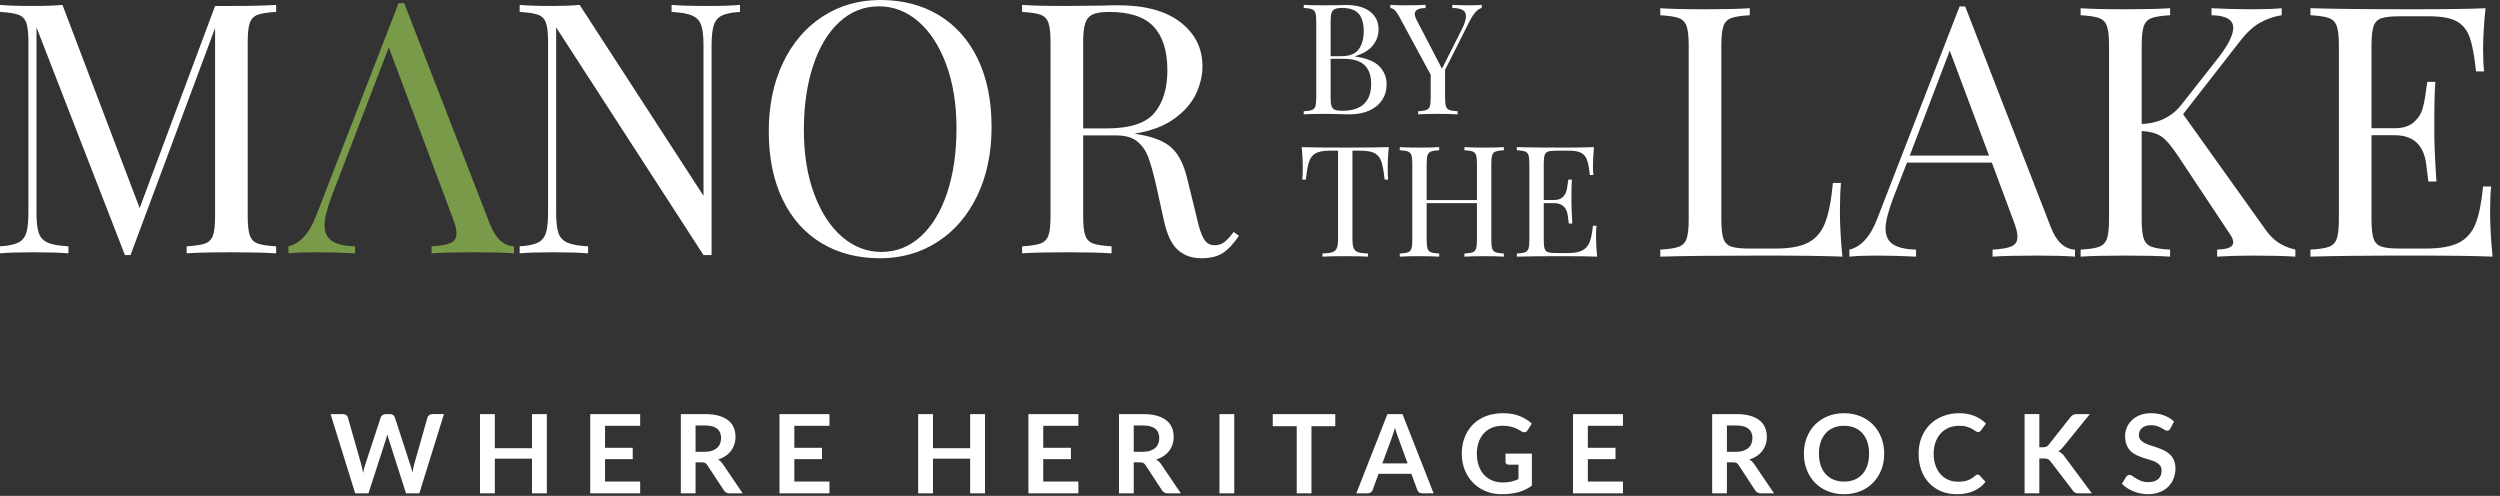 <svg xmlns="http://www.w3.org/2000/svg" width="242" height="48">
    <rect width="100%" height="100%" fill="#333333" stroke="none"/>
    <path fill="#FFFFFF" d="M32 40.085h1.197c.125 0 .228.029.311.087.085.059.139.137.167.236l1.305 4.588c.032.112.061.235.088.369.026.132.052.272.078.421.027-.149.058-.289.091-.421.034-.134.071-.257.109-.369l1.508-4.588c.027-.081.082-.155.167-.223.082-.067.183-.1.304-.1h.418c.123 0 .227.029.307.087.083.059.137.137.171.236l1.495 4.588c.079.226.144.477.201.753.026-.138.052-.27.077-.398.027-.128.054-.246.083-.355l1.304-4.588c.025-.088.081-.164.165-.227.085-.065.187-.096.307-.096h1.12l-2.382 7.668h-1.288l-1.677-5.24c-.021-.067-.042-.139-.066-.216-.022-.078-.044-.162-.066-.25-.02.088-.044.172-.066.25-.024.077-.046.149-.067.216l-1.692 5.24h-1.287l-2.382-7.668zm20.934 7.668h-1.438v-3.352h-3.597v3.352h-1.436v-7.668h1.436v3.298h3.597v-3.298h1.438v7.668zm9.035-7.668v1.135h-3.4v2.126h2.678v1.098h-2.678v2.169h3.4v1.14h-4.837v-7.668h4.837zm5.362 3.648h.891c.268 0 .503-.033.703-.101.198-.067.364-.16.492-.278.131-.119.227-.259.29-.422.062-.162.096-.341.096-.536 0-.388-.129-.687-.386-.895-.255-.209-.648-.314-1.173-.314h-.913v2.546zm0 1.023v2.997h-1.426v-7.668h2.339c.522 0 .971.053 1.344.161.373.108.678.259.916.454.239.195.415.427.525.697.113.271.167.569.167.894 0 .258-.036.502-.113.732-.076.229-.186.438-.329.626-.144.187-.319.351-.53.493-.21.141-.451.254-.718.339.179.102.336.249.466.44l1.921 2.832h-1.285c-.124 0-.229-.025-.315-.074-.086-.05-.159-.121-.221-.213l-1.611-2.455c-.061-.092-.127-.157-.198-.195-.075-.04-.181-.06-.322-.06h-.61zm12.961-4.671v1.135h-3.4v2.126h2.678v1.098h-2.678v2.169h3.4v1.14h-4.836v-7.668h4.836zm15.056 7.668h-1.437v-3.352h-3.597v3.352h-1.436v-7.668h1.436v3.298h3.597v-3.298h1.437v7.668zm9.037-7.668v1.135h-3.4v2.126h2.678v1.098h-2.678v2.169h3.4v1.14h-4.836v-7.668h4.836zm5.361 3.648h.891c.267 0 .503-.033.703-.101.198-.067.363-.16.492-.278.13-.119.226-.259.29-.422.062-.162.096-.341.096-.536 0-.388-.129-.687-.386-.895-.256-.209-.649-.314-1.174-.314h-.912v2.546zm0 1.023v2.997h-1.427v-7.668h2.339c.522 0 .972.053 1.345.161.372.108.677.259.916.454.238.195.415.427.525.697.112.271.167.569.167.894 0 .258-.037.502-.114.732-.075.229-.186.438-.329.626-.143.187-.319.351-.53.493-.209.141-.45.254-.718.339.18.102.336.249.467.44l1.92 2.832h-1.284c-.125 0-.229-.025-.315-.074-.087-.05-.16-.121-.221-.213l-1.612-2.455c-.061-.092-.126-.157-.198-.195-.074-.04-.18-.06-.322-.06h-.609zm8.298 2.998v-7.668h1.433v7.668h-1.433zm11.211-7.669v1.171h-2.306v6.497h-1.426v-6.497h-2.32v-1.171h6.052zm4.556 4.773h2.445l-.932-2.551c-.044-.113-.09-.246-.142-.4-.052-.154-.1-.321-.15-.502-.05.181-.1.349-.148.504-.047.156-.093.292-.138.409l-.935 2.54zm4.964 2.896h-1.104c-.122 0-.225-.032-.304-.093-.078-.062-.138-.139-.172-.231l-.573-1.565h-3.177l-.572 1.565c-.028.081-.085.156-.167.222-.083.067-.186.102-.305.102h-1.11l3.013-7.669h1.458l3.013 7.669zm6.694-1.051c.321 0 .601-.029.84-.087.238-.059.466-.139.682-.242v-1.394h-.96c-.091 0-.166-.026-.218-.077-.054-.052-.079-.114-.079-.188v-.806h2.55v3.102c-.195.141-.397.264-.606.369-.211.103-.435.19-.674.257-.238.066-.494.117-.767.151-.272.033-.566.05-.879.05-.559 0-1.073-.096-1.545-.291-.47-.195-.875-.466-1.219-.812-.344-.347-.611-.76-.803-1.241-.192-.481-.29-1.006-.29-1.575 0-.576.094-1.105.281-1.586.188-.481.454-.894.799-1.241.345-.346.762-.615 1.254-.806.492-.191 1.043-.286 1.655-.286.625 0 1.167.092 1.625.279.458.185.846.426 1.164.723l-.414.647c-.081.131-.189.197-.323.197-.085 0-.171-.029-.261-.085-.112-.068-.227-.135-.346-.202-.118-.066-.248-.126-.392-.175-.142-.05-.304-.09-.482-.122-.181-.032-.386-.048-.619-.048-.378 0-.72.064-1.027.191-.304.128-.565.31-.782.547-.215.236-.382.521-.497.853-.118.333-.177.704-.177 1.114 0 .442.063.835.186 1.18.125.345.298.636.521.873.223.236.487.417.795.543.307.126.643.188 1.008.188zm11.634-6.618v1.135h-3.4v2.126h2.678v1.098h-2.678v2.169h3.4v1.14h-4.836v-7.668h4.836zm10.062 3.648h.891c.267 0 .503-.033.703-.101.198-.067.363-.16.492-.278.13-.119.226-.259.29-.422.062-.162.095-.341.095-.536 0-.388-.128-.687-.385-.895-.256-.209-.649-.314-1.174-.314h-.912v2.546zm0 1.023v2.997h-1.427v-7.668h2.339c.522 0 .972.053 1.344.161.373.108.678.259.917.454.238.195.414.427.524.697.113.271.167.569.167.894 0 .258-.036.502-.113.732-.075.229-.186.438-.329.626-.143.187-.319.351-.53.493-.209.141-.451.254-.718.339.18.102.336.249.466.44l1.921 2.832h-1.284c-.125 0-.229-.025-.316-.074-.086-.05-.159-.121-.22-.213l-1.612-2.455c-.061-.092-.127-.157-.198-.195-.074-.04-.18-.06-.322-.06h-.609zm13.761-.837c0-.42-.057-.798-.167-1.132-.112-.334-.271-.618-.48-.851-.208-.233-.461-.412-.761-.536-.299-.123-.635-.186-1.01-.186-.374 0-.712.063-1.014.186-.3.124-.555.303-.765.536-.211.233-.372.517-.487.851-.112.334-.169.712-.169 1.132 0 .421.057.798.169 1.133.115.334.276.617.487.848.21.231.465.41.765.533.302.123.64.186 1.014.186.375 0 .711-.063 1.01-.186.3-.123.553-.302.761-.533.209-.231.368-.514.48-.848.11-.335.167-.712.167-1.133zm1.464 0c0 .562-.094 1.083-.281 1.562-.188.48-.453.894-.789 1.243-.34.351-.75.624-1.227.82-.478.197-1.007.294-1.585.294-.58 0-1.11-.097-1.588-.294-.479-.196-.89-.469-1.232-.82-.34-.349-.604-.763-.791-1.243-.188-.479-.282-1-.282-1.562s.094-1.083.282-1.562c.187-.479.451-.893.791-1.244.342-.349.753-.622 1.232-.819.478-.196 1.008-.294 1.588-.294.578 0 1.107.099 1.585.297.477.198.887.471 1.227.819.336.349.601.762.789 1.241.187.479.281 1 .281 1.562zm9.048 2.026c.077 0 .145.03.202.09l.562.611c-.313.384-.695.68-1.15.884-.453.206-.999.308-1.635.308-.57 0-1.081-.096-1.536-.291-.453-.195-.842-.465-1.164-.811-.321-.348-.567-.761-.74-1.242-.17-.481-.257-1.006-.257-1.575 0-.576.096-1.103.286-1.583.192-.479.46-.891.807-1.238.347-.346.762-.616 1.243-.809.483-.193 1.017-.289 1.599-.289.569 0 1.067.091 1.493.274.426.181.791.423 1.096.723l-.478.663c-.029.043-.063.079-.108.112-.044.031-.107.048-.184.048-.08 0-.165-.033-.249-.096-.085-.064-.193-.133-.323-.208-.131-.073-.296-.143-.496-.206s-.453-.095-.76-.095c-.362 0-.692.063-.995.188-.303.125-.562.305-.78.539-.217.233-.388.516-.509.851-.121.334-.184.709-.184 1.126 0 .431.063.815.184 1.151.121.336.286.619.496.849.209.23.455.405.737.527.283.123.586.183.911.183.195 0 .371-.01.529-.031.156-.021.301-.055.435-.101.132-.046.257-.106.376-.178.118-.073.236-.162.353-.268.035-.032.072-.057.11-.077.041-.019.083-.029.129-.029zm5.967-2.647h.334c.135 0 .244-.019.335-.055.088-.038.163-.096.227-.178l2.116-2.678c.088-.113.181-.192.278-.236.098-.044.221-.066.369-.066h1.231l-2.583 3.187c-.081.098-.159.182-.234.249-.073.067-.154.122-.239.164.118.043.223.103.316.181.094.077.186.177.274.297l2.662 3.59h-1.263c-.169 0-.296-.024-.379-.072-.084-.047-.154-.117-.209-.209l-2.17-2.832c-.07-.092-.15-.158-.239-.199-.088-.04-.213-.061-.376-.061h-.45v3.373h-1.427v-7.674h1.427v3.219zm12.689-1.819c-.039.078-.085.132-.135.165-.051.032-.113.047-.183.047-.072 0-.151-.027-.239-.082-.088-.055-.192-.116-.312-.183-.121-.067-.261-.128-.422-.183-.161-.055-.351-.082-.571-.082-.197 0-.369.024-.516.071-.146.048-.271.115-.371.199-.101.085-.176.187-.226.305-.049.118-.075.249-.075.39 0 .18.051.331.153.451.1.12.233.222.4.308.165.084.354.16.567.227.211.067.428.139.65.215.22.076.437.164.65.265.211.101.401.228.568.382.165.154.298.343.4.565.1.223.15.493.15.812 0 .346-.058.67-.178.973-.118.301-.292.565-.52.79-.227.225-.507.401-.835.531-.329.128-.705.192-1.129.192-.244 0-.485-.024-.722-.071-.237-.048-.464-.116-.681-.204-.217-.088-.42-.195-.61-.319-.189-.122-.358-.261-.506-.413l.413-.684c.039-.049.087-.09.141-.125.055-.034.116-.05.182-.05.09 0 .186.037.286.109.104.072.225.152.364.241.139.089.305.169.494.241.189.073.417.109.681.109.407 0 .722-.096.944-.289.224-.193.334-.47.334-.83 0-.201-.049-.366-.151-.493-.1-.127-.234-.235-.4-.321-.167-.086-.356-.159-.568-.22-.213-.06-.427-.126-.647-.197-.219-.071-.434-.155-.647-.254-.212-.099-.402-.228-.567-.387-.167-.159-.299-.358-.4-.597-.101-.238-.151-.533-.151-.882 0-.28.055-.552.165-.817.113-.266.276-.501.489-.705.214-.206.477-.37.788-.494.311-.123.666-.185 1.066-.185.452 0 .868.07 1.251.211.382.142.708.34.977.594l-.351.674z"/>
    <path fill="#FFFFFF" d="M24.947 1.427c-.373.136-.628.396-.764.781-.135.385-.204 1.008-.204 1.868v16.847c0 .86.069 1.483.204 1.868.136.385.391.645.764.782.374.134.968.226 1.783.271v.679c-1.041-.068-2.479-.102-4.313-.102-1.948 0-3.397.034-4.348.102v-.679c.816-.045 1.41-.137 1.783-.271.374-.137.629-.397.765-.782s.203-1.008.203-1.868V2.718l-8.186 21.975h-.542L3.532 2.65v17.933c0 .883.073 1.54.221 1.97.147.431.436.742.866.934.431.193 1.099.312 2.005.357v.679c-.816-.068-1.971-.102-3.465-.102-1.358 0-2.412.034-3.159.102v-.679c.793-.045 1.381-.164 1.766-.357.385-.192.646-.51.782-.951.135-.442.203-1.092.203-1.953V4.076c0-.86-.068-1.483-.203-1.868-.136-.385-.391-.645-.765-.781S.815 1.2 0 1.155v-.68c.747.068 1.801.103 3.159.103 1.177 0 2.14-.035 2.887-.103l7.472 19.666L20.82.578h1.597c1.834 0 3.272-.035 4.313-.103v.68c-.815.045-1.409.136-1.783.272"/>
    <path fill="#789A49" d="M47.415 21.67L39.128.306h-.544l-7.981 20.583c-.658 1.698-1.552 2.684-2.684 2.955v.679c.68-.067 1.528-.102 2.548-.102 1.312 0 2.615.035 3.905.102v-.679c-.996-.022-1.737-.192-2.225-.509-.486-.318-.73-.827-.73-1.529 0-.634.227-1.562.68-2.785l5.537-14.435 6.147 16.405c.272.679.407 1.212.407 1.596 0 .454-.186.764-.56.934-.374.17-.991.278-1.851.323v.679c.951-.067 2.4-.102 4.348-.102 1.517 0 2.727.035 3.634.102v-.679c-1.02-.045-1.8-.769-2.344-2.174"/>
    <path fill="#FFFFFF" d="M71.633 1.155c-.793.045-1.382.165-1.767.356-.385.193-.645.51-.781.952-.136.441-.204 1.092-.204 1.953v20.277h-.781L53.835 2.65v17.933c0 .883.073 1.54.221 1.97.146.431.435.742.866.934.43.193 1.098.312 2.004.357v.679c-.815-.068-1.97-.102-3.465-.102-1.358 0-2.411.034-3.158.102v-.679c.792-.045 1.381-.164 1.766-.357.384-.192.645-.51.781-.951.136-.442.204-1.092.204-1.953V4.076c0-.86-.068-1.483-.204-1.868-.136-.385-.391-.645-.765-.781-.373-.136-.968-.227-1.782-.272v-.68c.747.068 1.8.103 3.158.103 1.019 0 1.902-.035 2.65-.103l11.989 18.478V4.416c0-.884-.073-1.54-.221-1.97-.147-.431-.435-.742-.866-.935-.43-.191-1.098-.311-2.004-.356v-.68c.815.068 1.971.103 3.465.103 1.358 0 2.411-.035 3.159-.103v.68zM81.261 2.123c-1.099 1.008-1.947 2.417-2.547 4.229-.6 1.812-.9 3.884-.9 6.215 0 2.356.334 4.427 1.002 6.216.667 1.789 1.567 3.171 2.7 4.143 1.132.975 2.399 1.461 3.804 1.461 1.449 0 2.722-.504 3.821-1.512 1.099-1.006 1.947-2.416 2.548-4.228.599-1.811.899-3.883.899-6.215 0-2.355-.334-4.427-1.002-6.216-.668-1.788-1.568-3.17-2.7-4.144-1.133-.973-2.4-1.46-3.804-1.46-1.449 0-2.723.504-3.821 1.511m9.612-.662c1.618.974 2.875 2.384 3.771 4.229.893 1.845 1.341 4.047 1.341 6.606 0 2.491-.458 4.698-1.375 6.623-.917 1.925-2.198 3.419-3.839 4.483-1.642 1.065-3.504 1.596-5.587 1.596-2.152 0-4.036-.486-5.655-1.459-1.62-.974-2.876-2.384-3.771-4.229-.894-1.846-1.341-4.048-1.341-6.606 0-2.491.458-4.699 1.375-6.624.917-1.924 2.197-3.418 3.839-4.483 1.641-1.064 3.503-1.597 5.587-1.597 2.15 0 4.036.488 5.655 1.461M105.784 1.392c-.351.159-.594.442-.729.849-.136.408-.205 1.02-.205 1.835v8.355h2.276c2.242 0 3.781-.497 4.619-1.495.838-.996 1.257-2.377 1.257-4.143 0-1.857-.442-3.261-1.324-4.212-.884-.951-2.322-1.426-4.314-1.426-.702 0-1.229.079-1.58.237zm14.146 21.432c-.52.771-1.041 1.325-1.562 1.665-.521.339-1.211.509-2.071.509-.929 0-1.694-.272-2.293-.814-.6-.544-1.048-1.496-1.342-2.854l-.747-3.396c-.272-1.178-.527-2.084-.764-2.718-.238-.634-.595-1.143-1.07-1.528-.476-.385-1.144-.578-2.004-.578h-3.227v7.812c0 .861.069 1.484.205 1.869.135.385.389.644.763.781.374.135.968.227 1.783.272v.678c-1.042-.067-2.479-.101-4.313-.101-1.947 0-3.397.034-4.348.101v-.678c.816-.045 1.409-.137 1.783-.272.374-.137.628-.396.765-.781.136-.385.203-1.008.203-1.869V4.076c0-.861-.067-1.483-.203-1.869-.137-.384-.391-.645-.765-.78-.374-.137-.967-.227-1.783-.272v-.68c.951.068 2.332.103 4.144.103l3.669-.035c.429-.022.917-.034 1.46-.034 2.627 0 4.647.55 6.062 1.648 1.415 1.098 2.123 2.519 2.123 4.262 0 .883-.209 1.772-.628 2.667-.42.894-1.121 1.698-2.106 2.411-.984.713-2.27 1.195-3.855 1.443l.408.069c1.495.249 2.582.702 3.26 1.358.68.657 1.177 1.698 1.495 3.125l.849 3.464c.226 1.042.464 1.767.713 2.174.249.408.589.611 1.02.611.384 0 .707-.101.967-.306.26-.204.561-.531.901-.984l.508.373zM169.376 1.474c-.815.046-1.409.136-1.783.272-.373.136-.628.396-.764.781s-.204 1.008-.204 1.868v16.847c0 .861.068 1.484.204 1.869.136.384.391.639.764.763.374.125.968.187 1.783.187h2.479c1.405 0 2.474-.197 3.21-.594.736-.396 1.274-1.036 1.614-1.92.34-.883.589-2.161.747-3.837h.781c-.068.702-.102 1.63-.102 2.785 0 1.291.08 2.74.238 4.347-1.54-.068-4.132-.101-7.778-.101-4.347 0-7.631.033-9.85.101v-.68c.815-.043 1.41-.135 1.783-.271.374-.136.629-.396.765-.78.135-.385.203-1.008.203-1.869V4.395c0-.86-.068-1.483-.203-1.868-.136-.385-.391-.645-.765-.781-.373-.136-.968-.226-1.783-.272v-.679c.951.068 2.4.102 4.348.102 1.811 0 3.249-.034 4.313-.102v.679zM192.54 15.06l-3.804-10.155-3.872 10.155h7.676zm8.322 9.103v.679c-.906-.068-2.118-.101-3.635-.101-1.947 0-3.396.033-4.347.101v-.679c.86-.044 1.477-.153 1.851-.323.373-.17.56-.48.56-.933 0-.385-.136-.917-.407-1.597l-2.072-5.57h-8.219l-1.393 3.6c-.453 1.223-.68 2.152-.68 2.785 0 .703.244 1.211.731 1.529.486.317 1.227.487 2.225.509v.679c-1.291-.068-2.593-.101-3.907-.101-1.018 0-1.868.033-2.547.101v-.679c1.132-.272 2.027-1.256 2.683-2.955l7.982-20.583h.543l8.289 21.365c.542 1.403 1.324 2.129 2.343 2.173zM220.476 23.433c.464.328 1.036.571 1.715.729v.68c-1.087-.068-2.445-.101-4.075-.101-1.223 0-2.39.033-3.499.101v-.68c.544-.021.939-.089 1.189-.203.249-.113.373-.283.373-.509 0-.226-.113-.498-.34-.816l-4.959-7.472c-.656-.996-1.211-1.647-1.664-1.953-.453-.305-1.087-.481-1.901-.526v8.559c0 .861.067 1.484.203 1.869.136.384.391.644.765.78.373.136.967.228 1.783.271v.68c-1.042-.068-2.48-.101-4.314-.101-1.948 0-3.396.033-4.347.101v-.68c.814-.043 1.409-.135 1.783-.271.373-.136.628-.396.764-.78.135-.385.204-1.008.204-1.869V4.395c0-.86-.069-1.483-.204-1.868-.136-.385-.391-.645-.764-.781-.374-.136-.969-.226-1.783-.272v-.679c.951.068 2.399.102 4.347.102 1.812 0 3.249-.034 4.314-.102v.679c-.816.046-1.41.136-1.783.272-.374.136-.629.396-.765.781s-.203 1.008-.203 1.868v7.609c1.652-.069 2.942-.702 3.871-1.903l3.261-4.144c1.155-1.426 1.732-2.513 1.732-3.26 0-.792-.702-1.2-2.105-1.223v-.679c1.291.068 2.591.102 3.905.102 1.246 0 2.208-.034 2.888-.102v.679c-.747.114-1.45.356-2.106.73-.657.374-1.291.958-1.902 1.75l-5.536 7.098 7.88 11.039c.384.567.808 1.014 1.273 1.342M241.28 24.842c-1.54-.068-4.133-.102-7.778-.102-4.348 0-7.631.034-9.85.102v-.68c.815-.044 1.409-.135 1.783-.271.373-.136.628-.396.764-.78.136-.385.204-1.008.204-1.87V4.395c0-.86-.068-1.483-.204-1.868-.136-.385-.391-.645-.764-.781-.374-.136-.968-.226-1.783-.272V.795c2.219.068 5.502.102 9.85.102 3.328 0 5.694-.034 7.098-.102-.158 1.494-.237 2.831-.237 4.007 0 .884.034 1.586.102 2.107h-.782c-.158-1.472-.362-2.565-.611-3.278-.249-.714-.668-1.234-1.257-1.563-.589-.328-1.483-.492-2.683-.492h-2.819c-.815 0-1.41.063-1.783.187-.374.124-.629.379-.765.764-.135.385-.203 1.008-.203 1.868v8.016h2.241c.792 0 1.405-.187 1.834-.561.43-.373.719-.815.867-1.324.147-.51.265-1.149.356-1.919l.103-.68h.78c-.067.952-.102 2.016-.102 3.193v1.63c0 1.155.069 2.763.204 4.823h-.781c-.022-.157-.091-.707-.204-1.647-.113-.939-.425-1.647-.934-2.123-.509-.475-1.217-.712-2.123-.712h-2.241v8.15c0 .862.068 1.485.203 1.87.136.384.391.639.765.763.373.125.968.187 1.783.187h2.48c1.403 0 2.473-.187 3.21-.561.735-.373 1.273-.973 1.613-1.8.339-.826.588-2.043.747-3.651h.781c-.068.611-.102 1.426-.102 2.446 0 1.29.079 2.74.238 4.347M132.727 8.104c0-.789-.212-1.387-.637-1.797-.424-.409-1.1-.613-2.028-.613h-1.258v3.787c0 .36.03.624.09.794.06.17.167.287.322.352.155.064.392.097.711.097 1.866 0 2.8-.873 2.8-2.62m-3.511-7.231c-.155.07-.262.194-.322.374s-.09.449-.09.809v3.383h1.003c.818 0 1.39-.222 1.715-.667.324-.443.486-1.034.486-1.773 0-.749-.165-1.308-.494-1.677-.329-.369-.863-.554-1.601-.554-.31 0-.542.035-.697.105m4.304 5.546c.47.485.704 1.066.704 1.745 0 .568-.145 1.073-.435 1.512-.289.439-.703.781-1.242 1.026-.539.244-1.177.366-1.916.366-.269 0-.5-.005-.689-.015-.639-.02-1.268-.03-1.886-.03-.819 0-1.437.016-1.856.045v-.299c.359-.02.621-.06.785-.12.165-.06.277-.174.337-.344.06-.17.091-.444.091-.824v-7.425c0-.38-.031-.654-.091-.824-.06-.17-.172-.285-.337-.344-.164-.06-.426-.1-.785-.12v-.3c.419.03 1.027.046 1.826.046l1.617-.016c.189-.009.404-.015.644-.015 1.018 0 1.798.215 2.342.644.544.43.817.998.817 1.707 0 .579-.183 1.098-.547 1.557-.364.46-.941.809-1.73 1.048v.03c1.099.15 1.882.467 2.351.95M143.431.469v.3c-.199.05-.395.177-.584.382-.189.204-.395.521-.613.95l-2.351 4.656v2.725c0 .38.03.654.09.823.06.17.172.285.337.345.165.06.427.1.786.12v.299c-.46-.03-1.093-.045-1.901-.045-.859 0-1.497.015-1.917.045v-.299c.359-.02.622-.06.786-.12.165-.06.277-.175.337-.345.059-.169.09-.443.09-.823v-2.246l-3.039-5.614c-.18-.329-.337-.551-.472-.666-.135-.115-.267-.172-.397-.172v-.315c.39.03.828.045 1.318.045.968 0 1.667-.015 2.095-.045v.315c-.698 0-1.047.189-1.047.569 0 .15.049.324.149.524l2.485 4.776 1.917-3.803c.269-.529.404-.959.404-1.288 0-.28-.11-.479-.329-.599-.22-.119-.549-.184-.988-.194v-.3c.569.03 1.143.045 1.722.045.448 0 .823-.015 1.122-.045M134.329 16.159c0 .5.015.908.045 1.228h-.344c-.08-.769-.18-1.34-.3-1.715-.12-.374-.329-.648-.629-.823-.298-.174-.758-.262-1.376-.262h-.809v8.519c0 .419.039.723.119.913.08.189.22.319.42.39.199.069.523.114.973.134v.299c-.519-.029-1.252-.045-2.201-.045-.998 0-1.737.016-2.215.045v-.299c.449-.02.772-.065.972-.134.199-.071.34-.201.419-.39.08-.19.12-.494.12-.913v-8.519h-.808c-.619 0-1.077.088-1.377.262-.3.175-.509.449-.629.823-.12.375-.22.946-.3 1.715h-.344c.03-.32.045-.728.045-1.228 0-.569-.035-1.208-.105-1.917.829.03 2.236.045 4.222.045 1.976 0 3.378-.015 4.206-.045-.069.709-.104 1.348-.104 1.917M144.787 14.662c-.165.06-.277.175-.337.344-.06.17-.09.444-.09.823v7.426c0 .379.03.654.09.824.06.169.172.285.337.344.164.06.426.1.785.12v.299c-.419-.029-1.057-.045-1.916-.045-.808 0-1.442.016-1.901.045v-.299c.359-.02.621-.06.786-.12.165-.059.277-.175.337-.344.059-.17.09-.445.09-.824v-3.593h-4.867v3.593c0 .379.031.654.09.824.061.169.173.285.337.344.165.06.427.1.786.12v.299c-.459-.029-1.092-.045-1.901-.045-.858 0-1.497.016-1.916.045v-.299c.359-.02.621-.06.786-.12.165-.059.277-.175.337-.344.06-.17.09-.445.09-.824v-7.426c0-.379-.03-.653-.09-.823-.06-.169-.172-.284-.337-.344-.165-.06-.427-.1-.786-.12v-.299c.419.029 1.058.044 1.916.044.799 0 1.433-.015 1.901-.044v.299c-.359.02-.621.06-.786.12-.164.06-.276.175-.337.344-.059.17-.09.444-.09.823v3.534h4.867v-3.534c0-.379-.031-.653-.09-.823-.06-.169-.172-.284-.337-.344-.165-.06-.427-.1-.786-.12v-.299c.459.029 1.093.044 1.901.044.859 0 1.497-.015 1.916-.044v.299c-.359.02-.621.06-.785.12M154.6 24.842c-.679-.029-1.821-.045-3.429-.045-1.916 0-3.363.016-4.342.045v-.299c.36-.02.622-.06.787-.12.165-.06.277-.175.337-.345.059-.17.089-.444.089-.823v-7.426c0-.379-.03-.654-.089-.823-.06-.169-.172-.285-.337-.344-.165-.06-.427-.1-.787-.12v-.3c.979.03 2.426.045 4.342.045 1.467 0 2.51-.015 3.129-.045-.069.66-.104 1.248-.104 1.767 0 .39.014.699.045.928h-.345c-.069-.648-.16-1.13-.27-1.445-.109-.314-.294-.543-.553-.688-.26-.145-.654-.217-1.183-.217h-1.243c-.359 0-.621.027-.786.082-.164.055-.277.168-.336.337-.061.169-.09.444-.09.823v3.534h.987c.35 0 .619-.083.809-.248.189-.164.317-.358.382-.583.065-.225.117-.506.157-.846l.045-.3h.345c-.031.419-.045.889-.045 1.408v.718c0 .51.029 1.218.089 2.126h-.344c-.01-.07-.04-.312-.09-.726-.05-.414-.188-.726-.411-.936-.225-.209-.537-.314-.937-.314h-.987v3.593c0 .379.029.653.09.823.059.17.172.283.336.337.165.055.427.082.786.082h1.094c.618 0 1.089-.082 1.414-.246.324-.165.561-.43.711-.794.15-.364.259-.9.33-1.609h.343c-.029.269-.044.629-.044 1.078 0 .568.035 1.207.105 1.916"/>
</svg>
